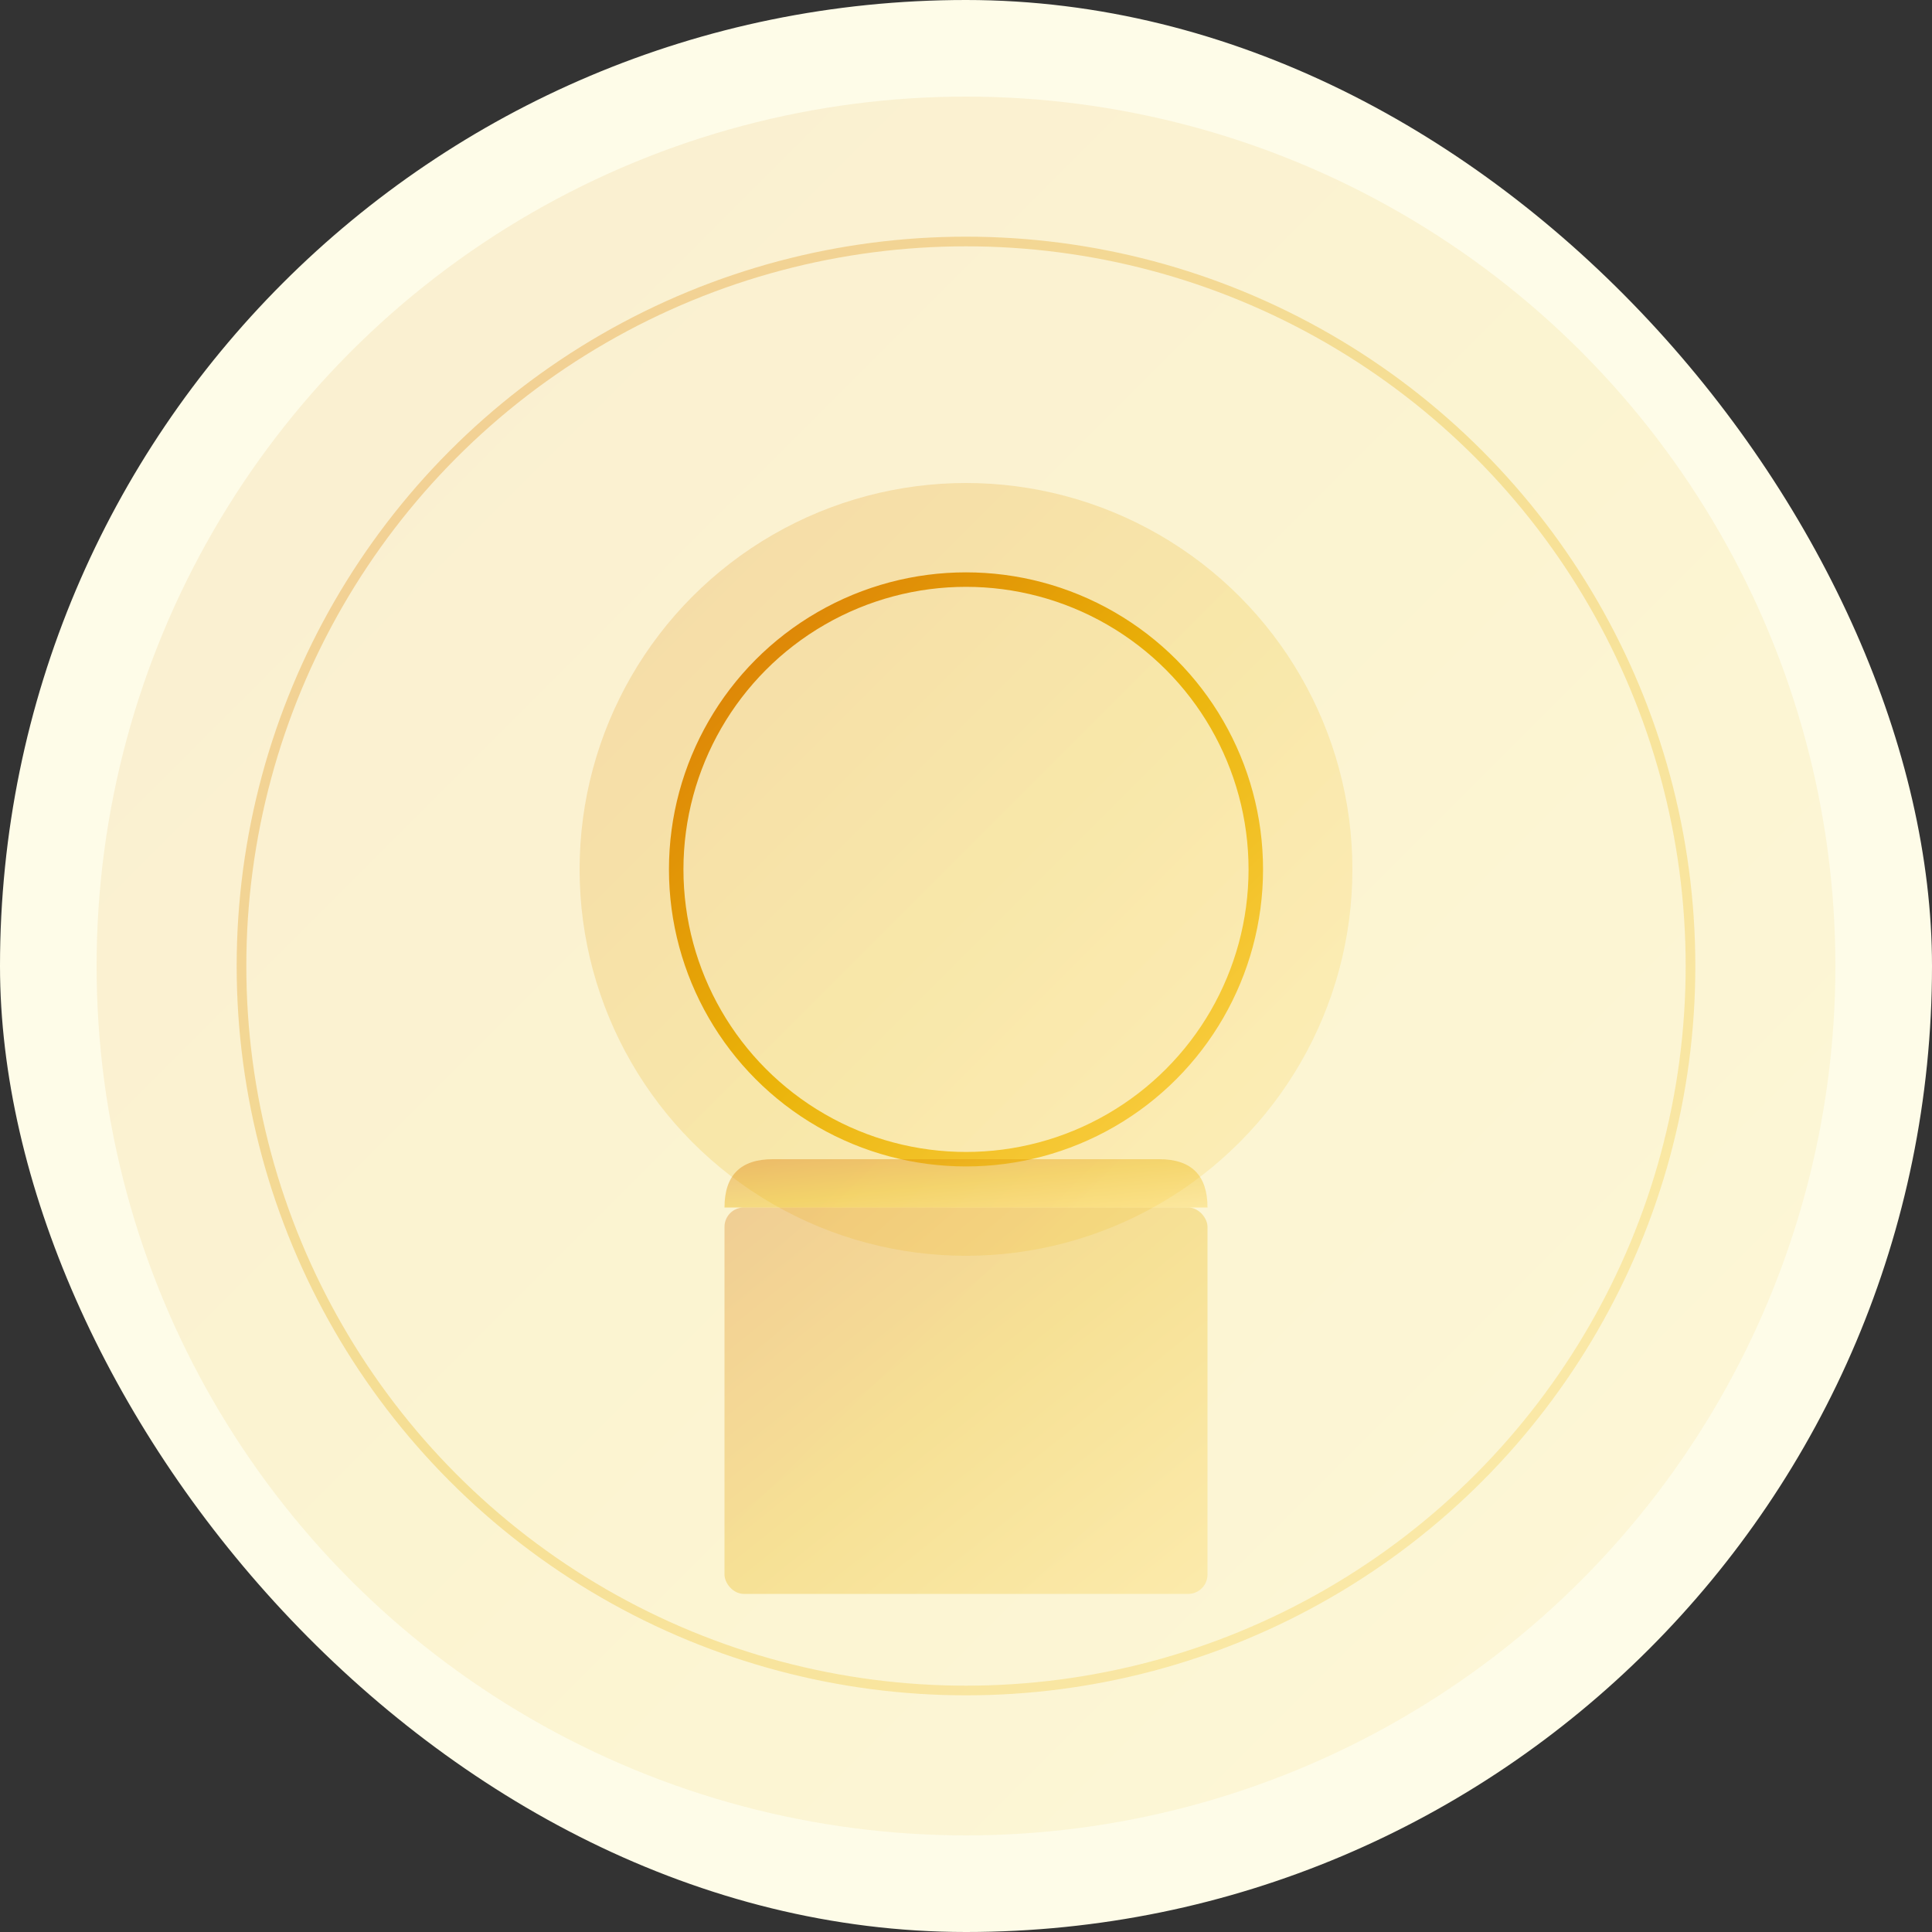 <svg xmlns="http://www.w3.org/2000/svg" viewBox="0 0 400 400" fill="none">
  <rect x="0" y="0" width="400" height="400" fill="#333333" stroke="none"/>
  <defs>
    <linearGradient id="gradientElena" x1="0%" y1="0%" x2="100%" y2="100%">
      <stop offset="0%" style="stop-color:#D97706;stop-opacity:1" />
      <stop offset="50%" style="stop-color:#EAB308;stop-opacity:1" />
      <stop offset="100%" style="stop-color:#FCD34D;stop-opacity:1" />
    </linearGradient>
  </defs>

  <!-- Фон -->
  <rect width="400" height="400" fill="#FEFCE8" rx="200"/>

  <!-- Декоративный орнамент -->
  <circle cx="200" cy="200" r="180" fill="url(#gradientElena)" opacity="0.1"/>
  <circle cx="200" cy="200" r="150" fill="none" stroke="url(#gradientElena)" stroke-width="2" opacity="0.3"/>

  <!-- Стилизованный портрет -->
  <circle cx="200" cy="180" r="80" fill="url(#gradientElena)" opacity="0.2"/>
  <circle cx="200" cy="180" r="60" fill="none" stroke="url(#gradientElena)" stroke-width="3"/>

  <!-- Иконка истории/архива -->
  <rect x="150" y="250" width="100" height="80" rx="4" fill="url(#gradientElena)" opacity="0.3"/>
  <path d="M150 250 Q150 240 160 240 L240 240 Q250 240 250 250" fill="url(#gradientElena)" opacity="0.4"/>
  <line x1="170" y1="270" x2="230" y2="270" stroke="url(#gradientElena)" stroke-width="2"/>
  <line x1="170" y1="290" x2="230" y2="290" stroke="url(#gradientElena)" stroke-width="2"/>
  <line x1="170" y1="310" x2="210" y2="310" stroke="url(#gradientElena)" stroke-width="2"/>
</svg>

